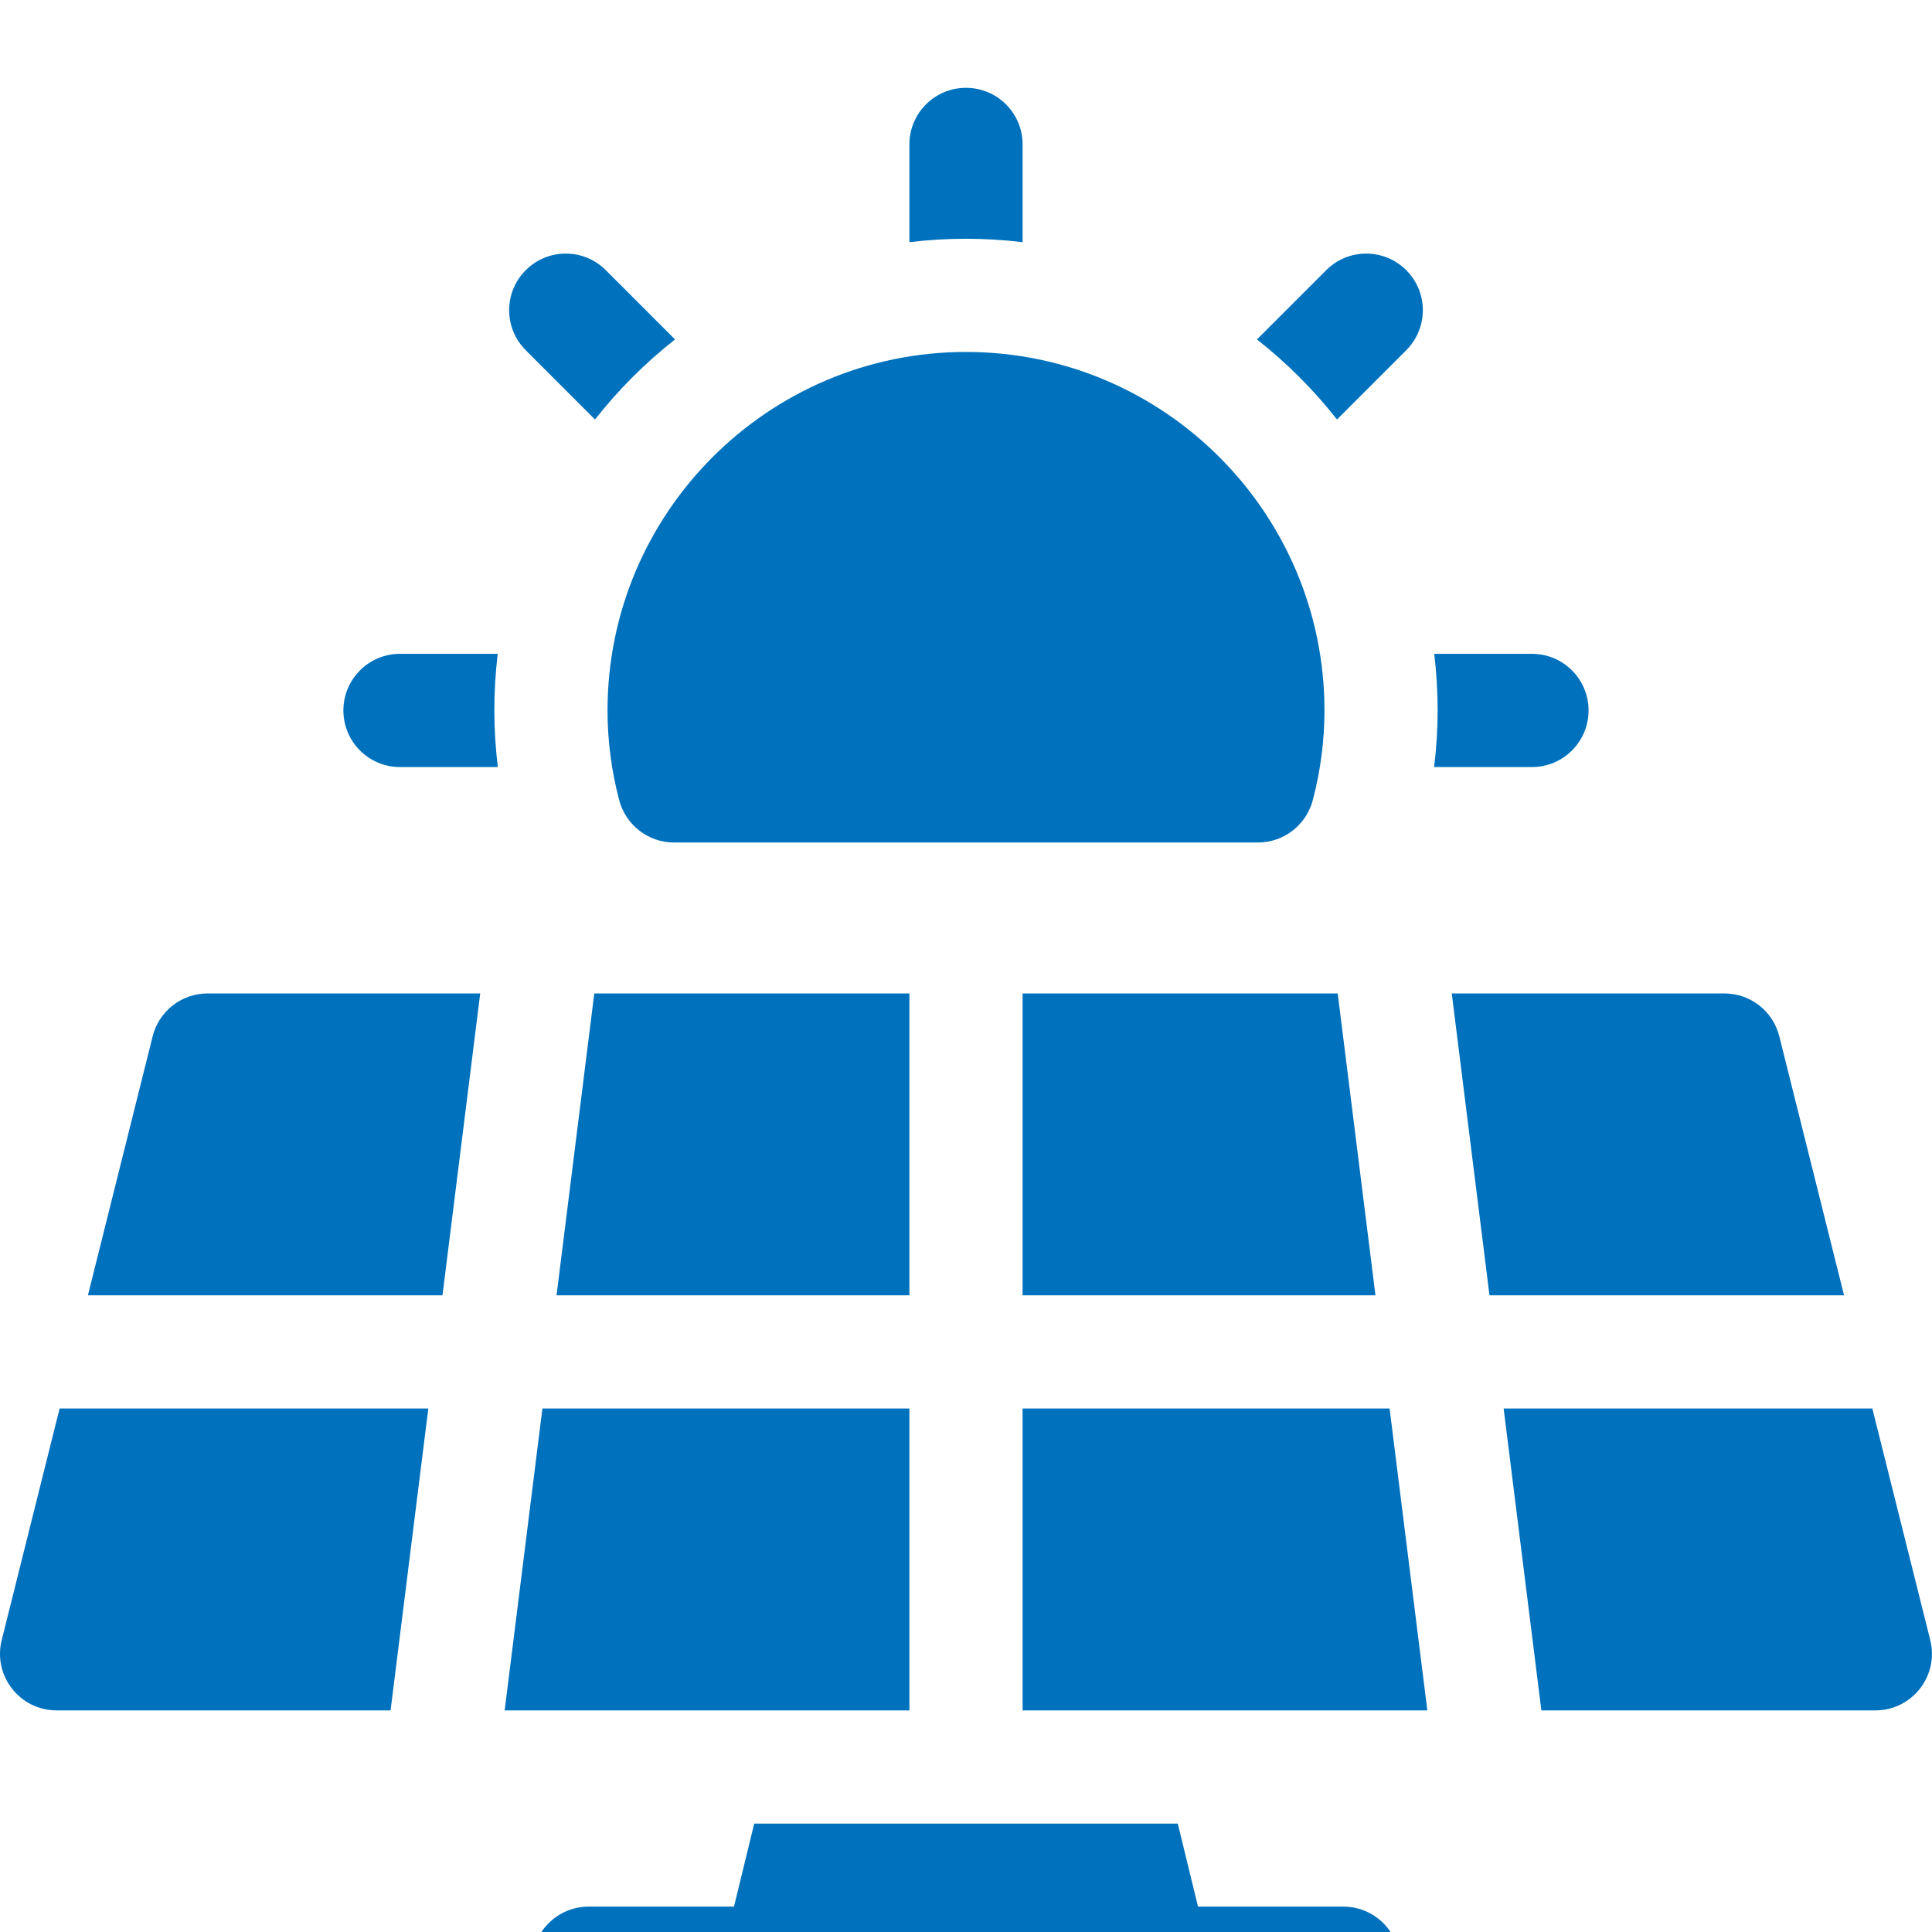 <?xml version="1.0" encoding="UTF-8"?> <svg xmlns="http://www.w3.org/2000/svg" width="88" height="88" viewBox="0 0 88 88" fill="none"><g clip-path="url(#clip0_44_634)" filter="url(#filter0_i_44_634)"><path d="M61.188 82.844H54.568L53.646 79.062H34.354L33.432 82.844H26.812C25.389 82.844 24.234 83.998 24.234 85.422C24.234 86.846 25.389 88 26.812 88H61.188C62.611 88 63.766 86.846 63.766 85.422C63.766 83.998 62.611 82.844 61.188 82.844Z" fill="#0071BC"></path><path d="M25.35 55H41.422V41.25H27.069L25.35 55Z" fill="#0071BC"></path><path d="M41.422 60.156H24.706L22.987 73.906H41.422V60.156Z" fill="#0071BC"></path><path d="M46.578 60.156V73.906H65.013L63.294 60.156H46.578Z" fill="#0071BC"></path><path d="M46.578 55H62.65L60.931 41.25H46.578V55Z" fill="#0071BC"></path><path d="M81.045 43.203C80.758 42.055 79.727 41.25 78.544 41.25H66.126L67.844 55H83.994L81.045 43.203Z" fill="#0071BC"></path><path d="M87.92 70.703L85.283 60.156H68.489L70.207 73.906H85.418C87.096 73.906 88.327 72.33 87.92 70.703Z" fill="#0071BC"></path><path d="M0.078 70.703C-0.329 72.33 0.902 73.906 2.579 73.906H17.79L19.509 60.156H2.715L0.078 70.703Z" fill="#0071BC"></path><path d="M6.953 43.203L4.004 55H20.154L21.873 41.25H9.454C8.271 41.25 7.24 42.055 6.953 43.203Z" fill="#0071BC"></path><path d="M28.199 32.433C28.498 33.577 29.526 34.375 30.698 34.375H57.301C58.474 34.375 59.502 33.577 59.8 32.433C60.151 31.094 60.328 29.723 60.328 28.359C60.328 19.356 53.003 12.031 44 12.031C34.997 12.031 27.672 19.356 27.672 28.359C27.672 29.723 27.849 31.094 28.199 32.433Z" fill="#0071BC"></path><path d="M69.779 30.938C71.203 30.938 72.357 29.783 72.357 28.359C72.357 26.936 71.203 25.781 69.779 25.781H65.327C65.429 26.627 65.482 27.487 65.482 28.359C65.482 29.219 65.428 30.08 65.322 30.938H69.779Z" fill="#0071BC"></path><path d="M22.671 25.781H18.219C16.795 25.781 15.641 26.936 15.641 28.359C15.641 29.783 16.795 30.938 18.219 30.938H22.676C22.57 30.08 22.516 29.219 22.516 28.359C22.516 27.487 22.569 26.627 22.671 25.781Z" fill="#0071BC"></path><path d="M46.578 7.03V2.578C46.578 1.154 45.423 0 44 0C42.576 0 41.422 1.154 41.422 2.578V7.03C42.267 6.929 43.127 6.875 44 6.875C44.872 6.875 45.732 6.929 46.578 7.03Z" fill="#0071BC"></path><path d="M60.898 15.107L64.053 11.952C65.06 10.945 65.06 9.313 64.053 8.306C63.046 7.299 61.414 7.299 60.407 8.306L57.252 11.461C58.608 12.526 59.833 13.751 60.898 15.107Z" fill="#0071BC"></path><path d="M27.101 15.107C28.167 13.751 29.392 12.526 30.747 11.461L27.593 8.306C26.586 7.299 24.954 7.299 23.947 8.306C22.94 9.313 22.94 10.945 23.947 11.952L27.101 15.107Z" fill="#0071BC"></path></g><defs><filter id="filter0_i_44_634" x="0" y="0" width="88" height="92" filterUnits="userSpaceOnUse" color-interpolation-filters="sRGB"><feFlood flood-opacity="0" result="BackgroundImageFix"></feFlood><feBlend mode="normal" in="SourceGraphic" in2="BackgroundImageFix" result="shape"></feBlend><feColorMatrix in="SourceAlpha" type="matrix" values="0 0 0 0 0 0 0 0 0 0 0 0 0 0 0 0 0 0 127 0" result="hardAlpha"></feColorMatrix><feOffset dy="4"></feOffset><feGaussianBlur stdDeviation="2"></feGaussianBlur><feComposite in2="hardAlpha" operator="arithmetic" k2="-1" k3="1"></feComposite><feColorMatrix type="matrix" values="0 0 0 0 0 0 0 0 0 0 0 0 0 0 0 0 0 0 0.25 0"></feColorMatrix><feBlend mode="normal" in2="shape" result="effect1_innerShadow_44_634"></feBlend></filter><clipPath id="clip0_44_634"><rect width="88" height="88" fill="white"></rect></clipPath></defs></svg> 